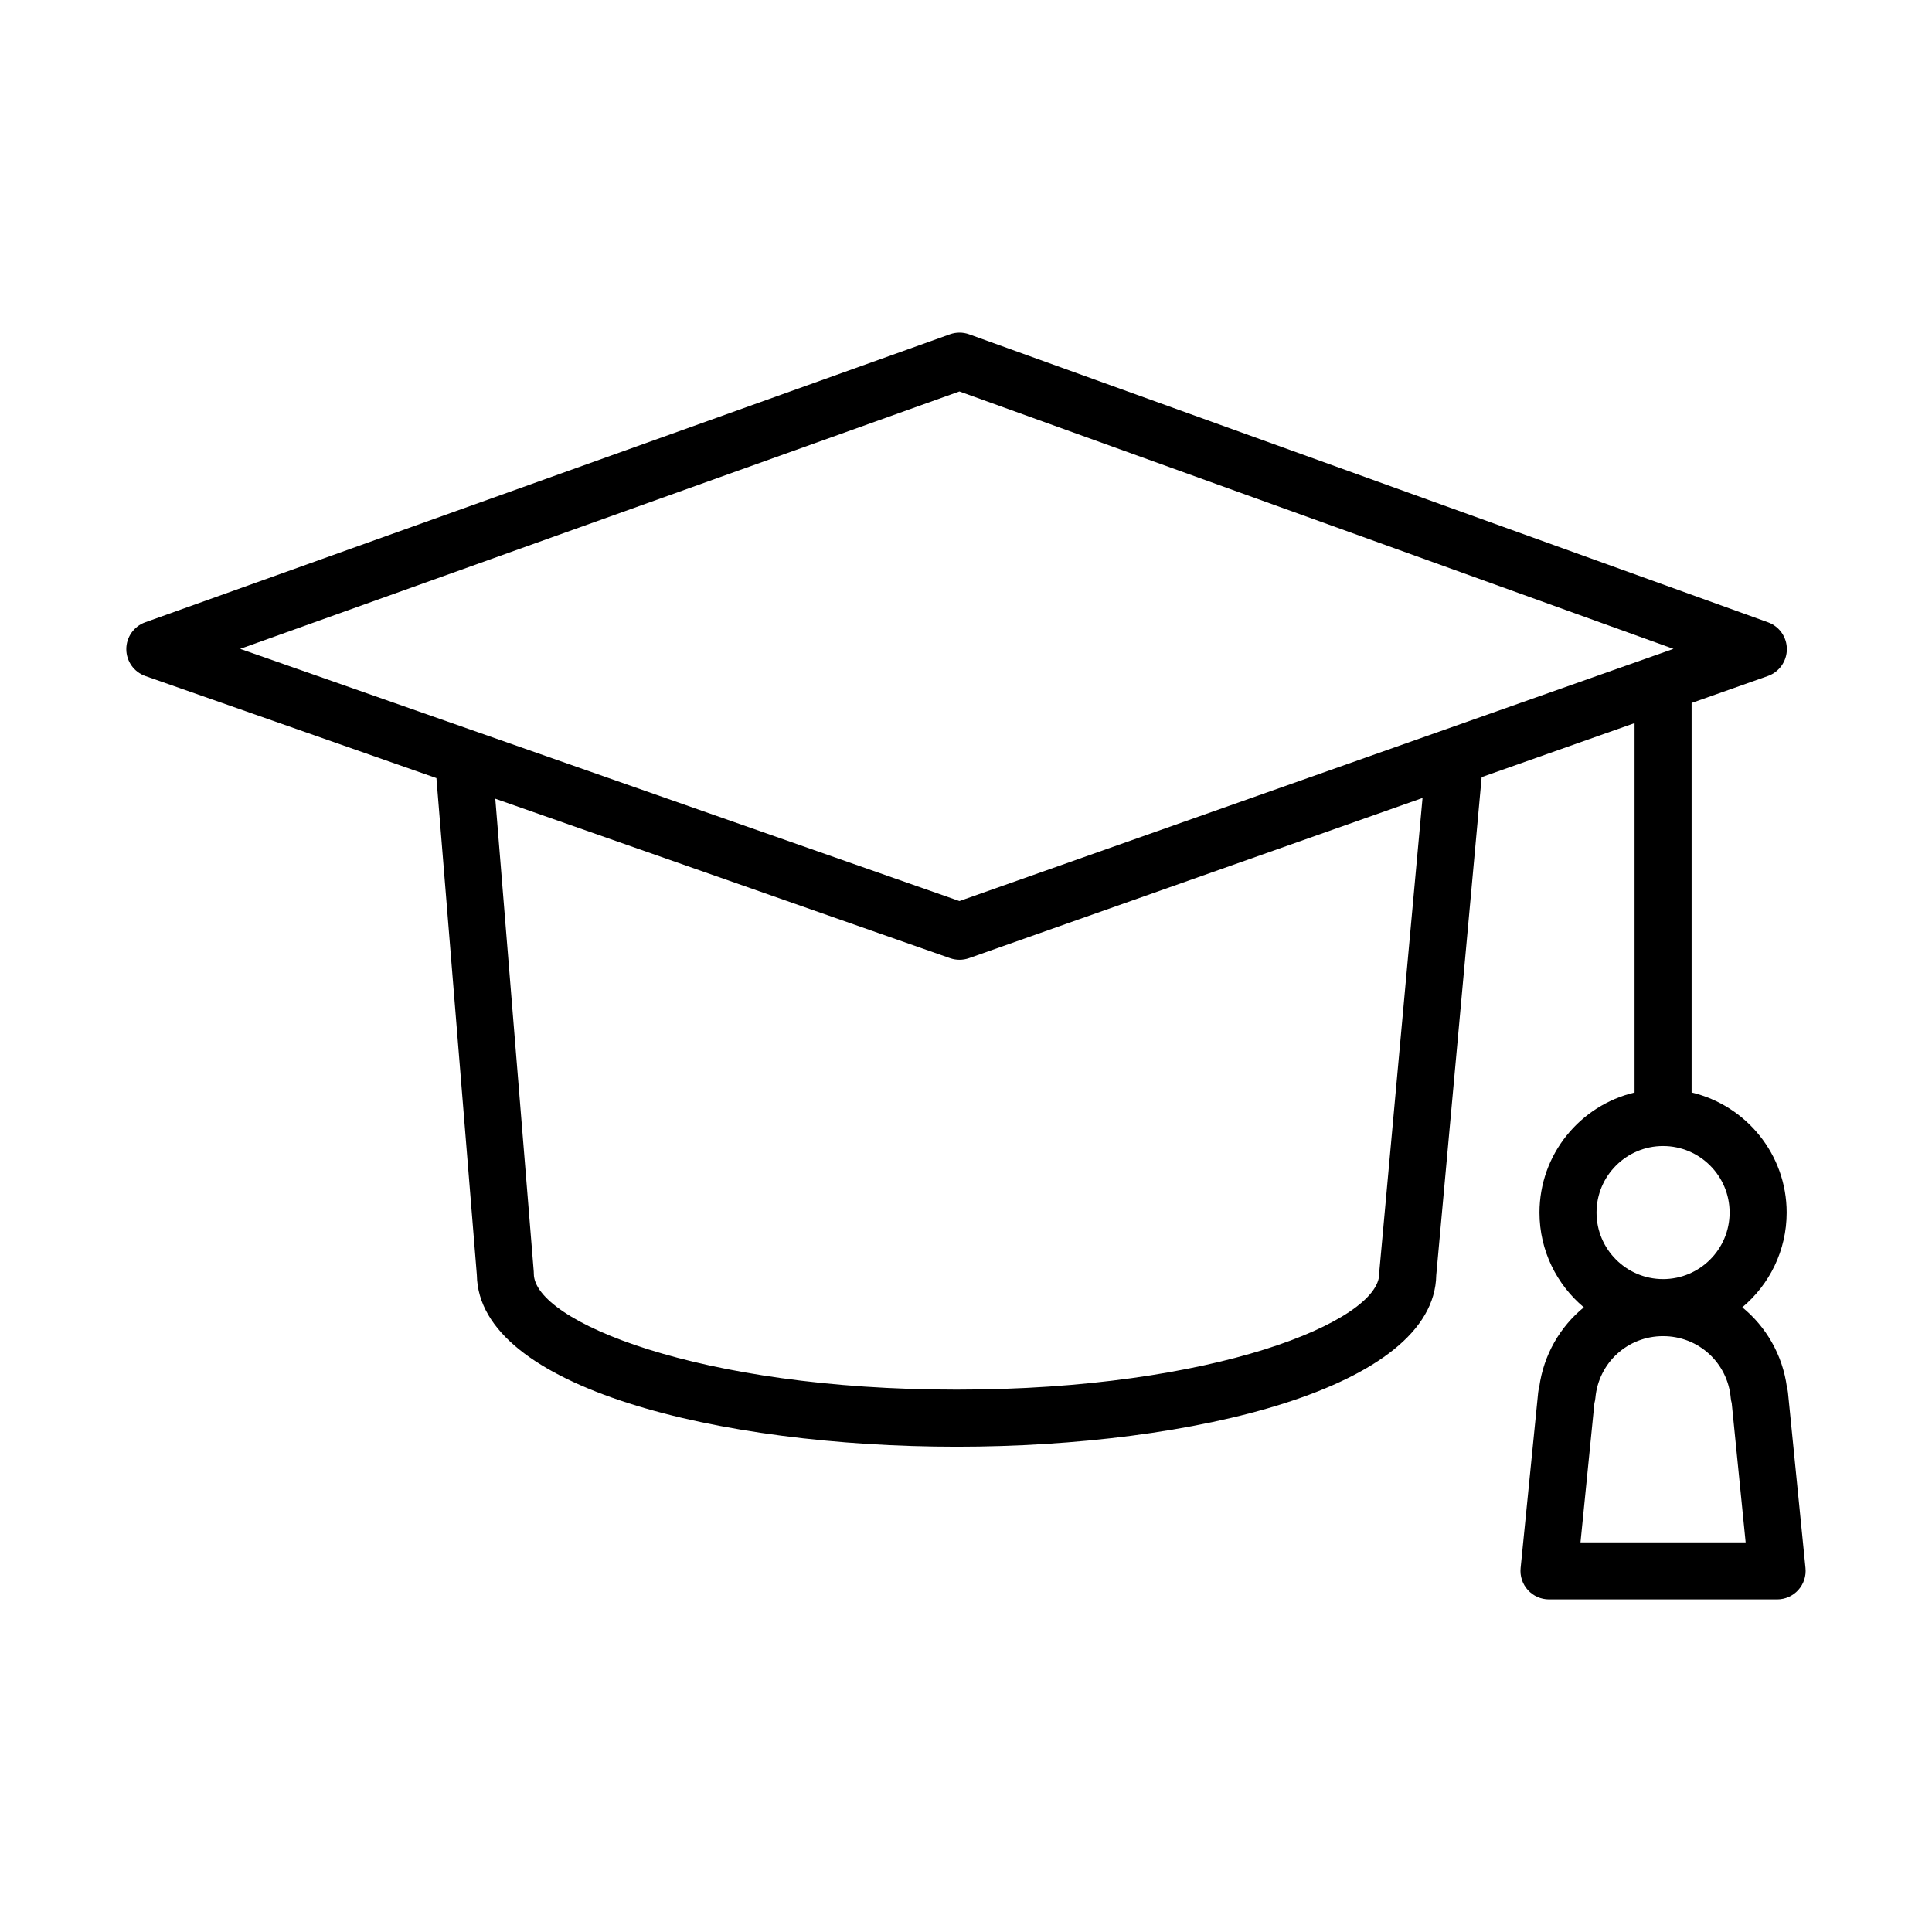 <?xml version="1.0" encoding="UTF-8"?>
<!-- Uploaded to: ICON Repo, www.svgrepo.com, Generator: ICON Repo Mixer Tools -->
<svg fill="#000000" width="800px" height="800px" version="1.1" viewBox="144 144 512 512" xmlns="http://www.w3.org/2000/svg">
 <path d="m617.83 513.04c-0.047-0.473-0.137-0.938-0.273-1.379-1.152-8.621-5.531-16.062-11.828-21.211 7.18-6.012 11.754-15.027 11.754-25.102 0-15.453-10.77-28.41-25.191-31.832v-103.22l20.203-7.141c3.012-1.062 5.027-3.91 5.039-7.106 0.012-3.195-1.988-6.051-4.992-7.133l-211.7-76.316c-1.648-0.594-3.457-0.598-5.113-0.004l-213.25 76.316c-3.012 1.078-5.019 3.941-5.008 7.141 0.012 3.199 2.035 6.047 5.059 7.109l77.125 27.043 10.715 131.7c0.48 29.867 64.191 45.488 127.13 45.488 62.91 0 126.6-15.609 127.12-45.449l12.035-132 40.52-14.309v97.887c-14.426 3.426-25.195 16.379-25.195 31.832 0 10.07 4.574 19.09 11.754 25.102-6.293 5.144-10.664 12.57-11.828 21.18-0.133 0.453-0.227 0.926-0.277 1.41l-4.648 46.5c-0.215 2.125 0.484 4.242 1.914 5.824 1.43 1.582 3.465 2.488 5.602 2.488h60.461c2.137 0 4.172-0.902 5.602-2.488 1.43-1.582 2.133-3.699 1.914-5.824zm-219.57-265.3 189.23 68.215-189.23 66.836-190.61-66.836zm111.28 233.13c-0.02 0.227-0.031 0.457-0.031 0.684 0 12.523-43.637 30.719-112.02 30.719-68.383 0-112.02-18.191-112.02-30.719 0-0.207-0.012-0.406-0.023-0.613l-10.188-125.27 120.52 42.258c0.805 0.281 1.652 0.422 2.5 0.422 0.852 0 1.703-0.141 2.519-0.43l120.19-42.449zm57.555-15.527c0-9.723 7.91-17.633 17.637-17.633 9.723 0 17.633 7.91 17.633 17.633s-7.91 17.633-17.633 17.633c-9.727 0-17.637-7.91-17.637-17.633zm-4.246 87.391 3.688-36.879c0.121-0.441 0.211-0.906 0.258-1.387 0.848-9.336 8.555-16.375 17.941-16.375 9.375 0 17.09 7.039 17.93 16.375 0.047 0.469 0.125 0.926 0.258 1.367l3.691 36.902h-43.766z"/>
</svg>